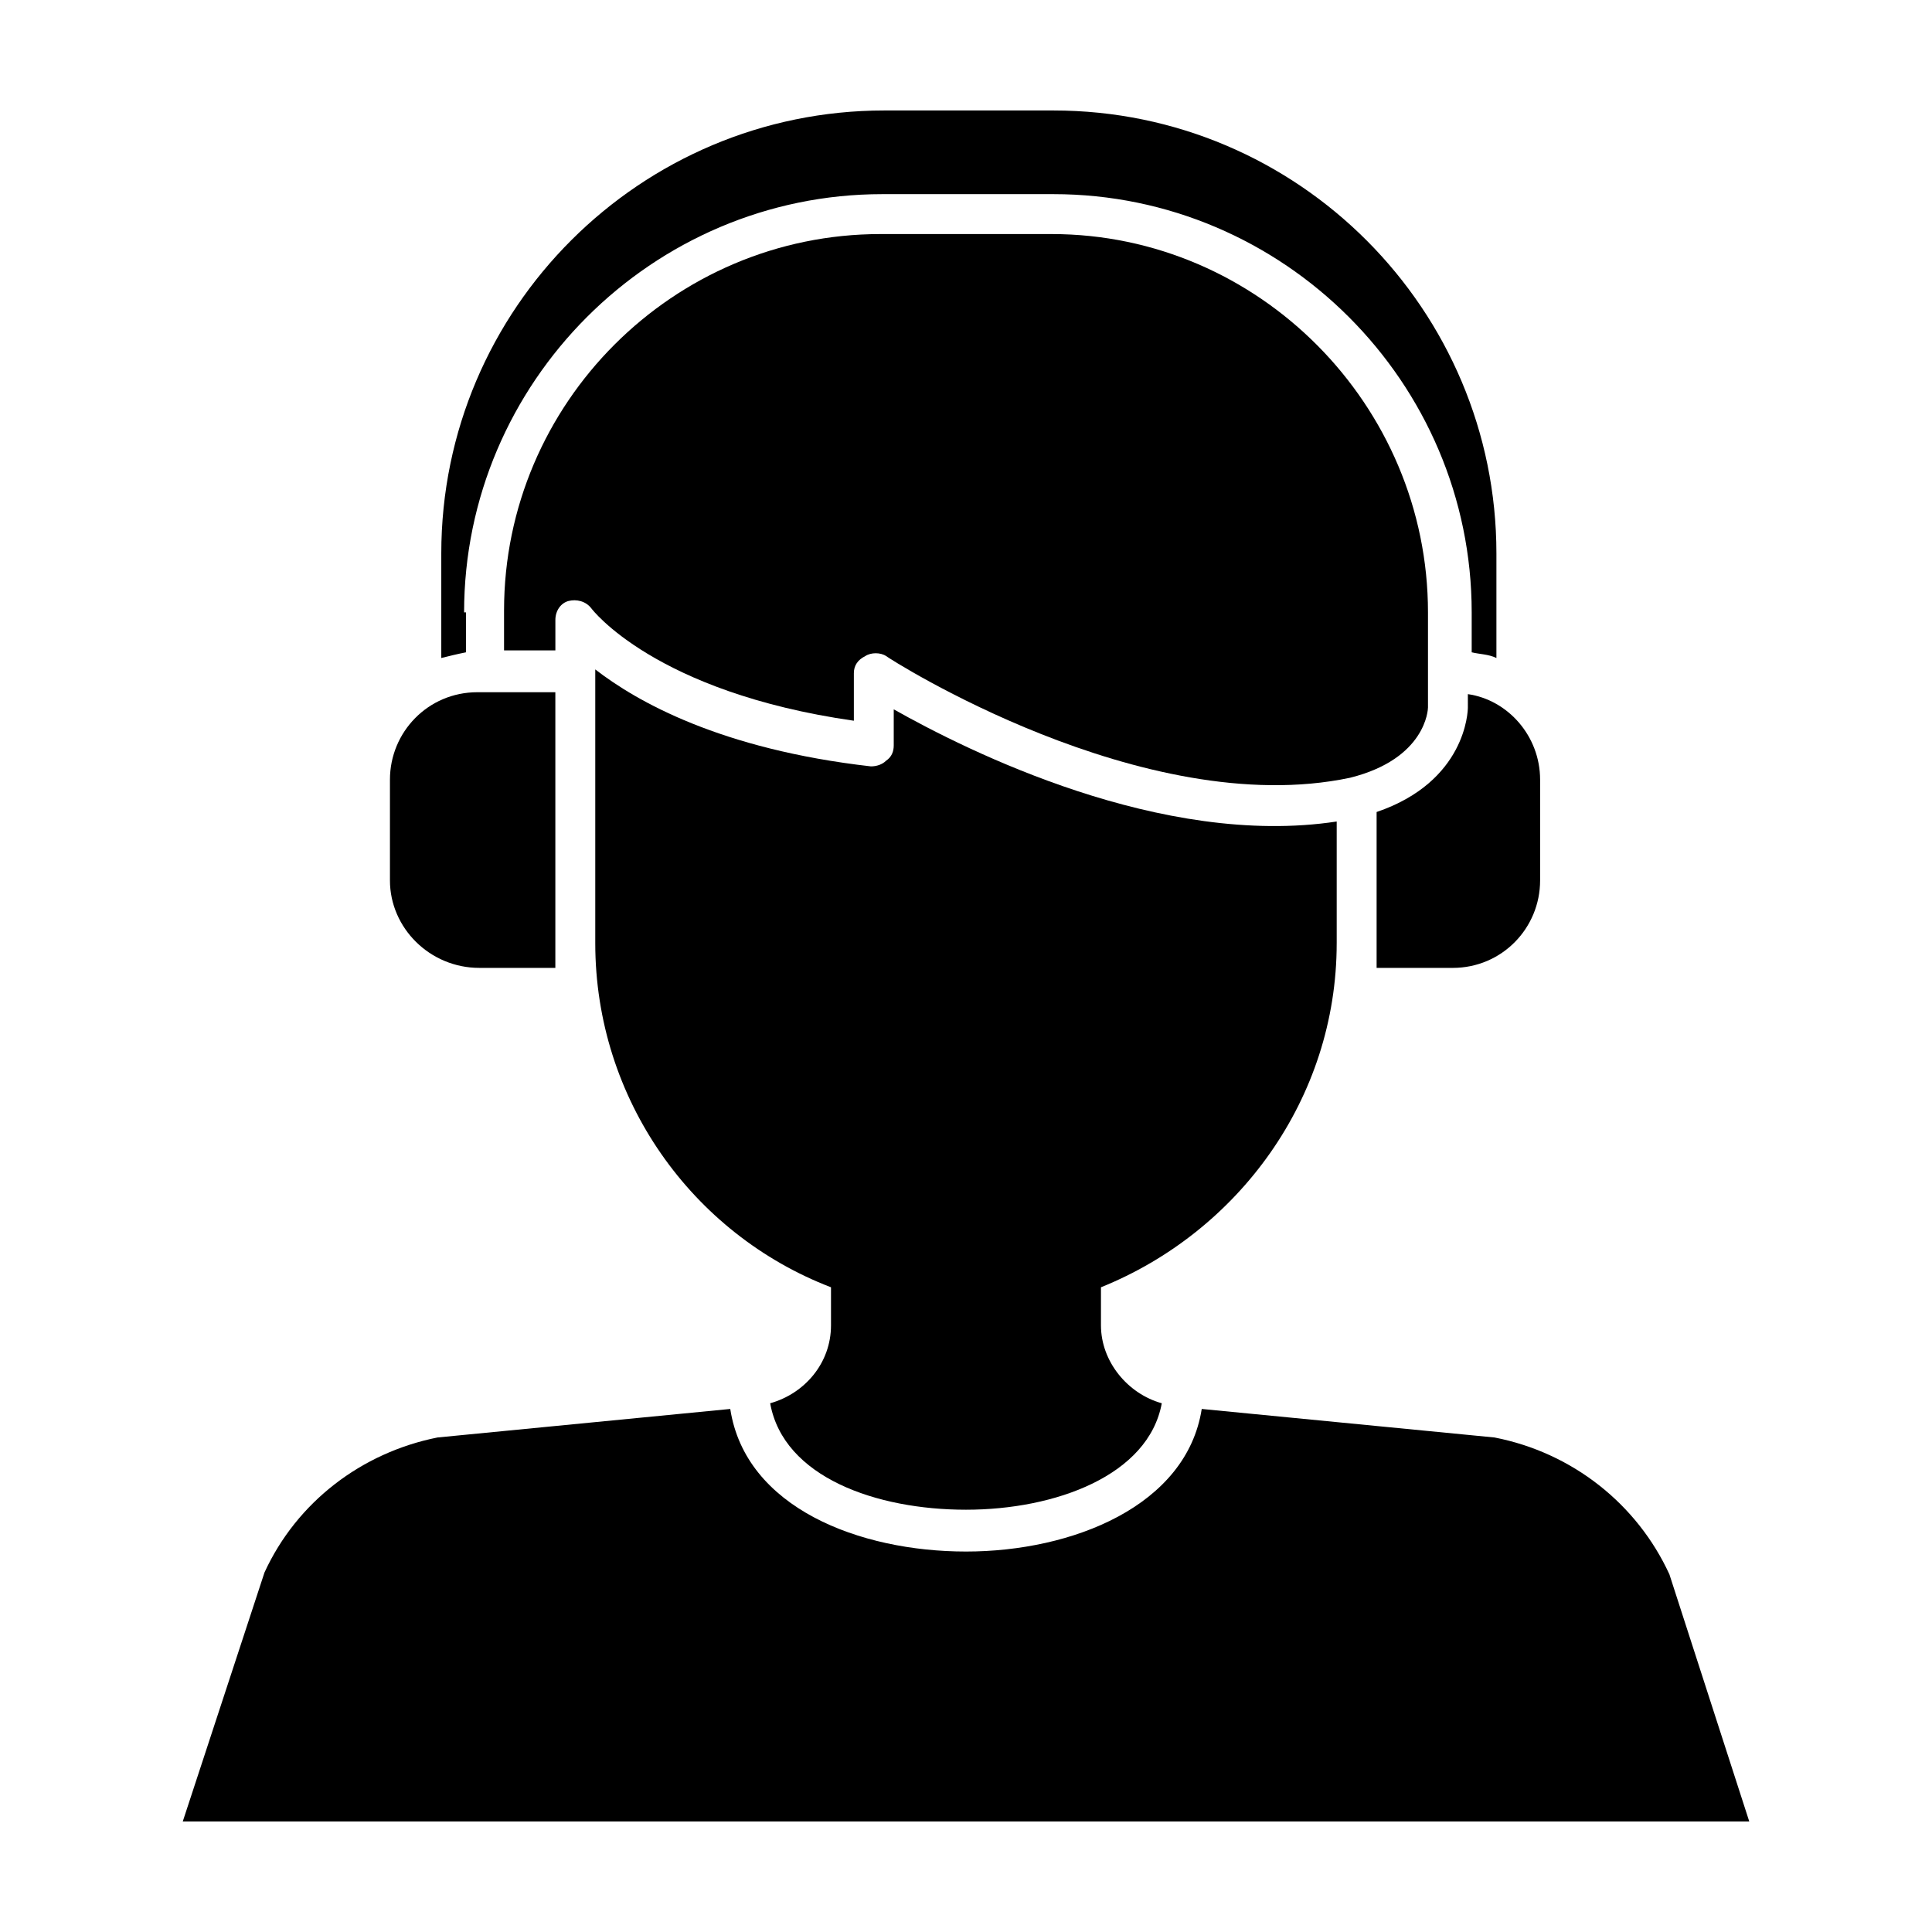 <?xml version="1.0" encoding="UTF-8"?>
<!-- Uploaded to: ICON Repo, www.svgrepo.com, Generator: ICON Repo Mixer Tools -->
<svg fill="#000000" width="800px" height="800px" version="1.1" viewBox="144 144 512 512" xmlns="http://www.w3.org/2000/svg">
 <g>
  <path d="m498.24 393.95v-32.242c-46.352 7.055-97.738-18.641-117.39-29.727v9.574c0 1.512-0.504 3.023-2.016 4.031-1.008 1.008-2.519 1.512-4.031 1.512-39.801-4.535-61.969-17.129-73.051-25.695v72.547c0 41.312 25.695 77.082 62.473 91.191v10.078c0 10.078-7.055 18.137-16.121 20.656 3.527 19.648 28.215 28.215 51.891 28.215 23.68 0 48.367-9.07 51.891-28.215-9.07-2.519-16.121-11.082-16.121-20.656v-10.078c36.273-14.613 62.473-49.879 62.473-91.191z"/>
  <path d="m533 331.48c0 1.008-0.504 19.648-24.184 27.711v34.258 0.504 6.551h20.152c13.098 0 23.176-10.578 23.176-23.176v-26.703c0-11.586-8.566-21.16-19.145-22.672z"/>
  <path d="m266.99 306.29c0-60.961 49.879-110.84 110.84-110.84h45.344c60.961 0 110.84 49.879 110.84 110.84v10.578c2.016 0.504 4.535 0.504 6.551 1.512v-27.711c0-64.488-52.395-117.39-117.39-117.39h-44.84c-64.488 0-117.39 52.395-117.39 117.39v27.711c2.016-0.504 4.031-1.008 6.551-1.512l-0.008-10.578z"/>
  <path d="m271.02 400.5h20.152v-73.055h-20.656c-13.098 0-23.176 10.578-23.176 23.176v26.703c0 12.594 10.582 23.176 23.68 23.176z"/>
  <path d="m586.41 561.22c-8.566-18.641-25.695-32.242-46.352-36.273l-77.586-7.559c-4.031 25.695-34.258 37.785-62.473 37.785s-58.441-11.586-62.473-37.785l-77.586 7.559c-20.152 4.031-37.281 17.129-45.848 35.77l-21.66 65.996h415.14z"/>
  <path d="m522.43 331.48v-25.191c0-54.914-44.84-100.26-99.754-100.26h-45.344c-54.914 0-99.754 44.84-99.754 99.754v10.578h13.602v-8.062c0-2.519 1.512-4.535 3.527-5.039 2.016-0.504 4.535 0 6.047 2.016 0 0 16.625 22.168 69.527 29.727v-12.594c0-2.016 1.008-3.527 3.023-4.535 1.512-1.008 4.031-1.008 5.543 0 0.504 0.504 68.016 43.832 122.93 32.242 20.148-5.035 20.652-18.133 20.652-18.637z"/>
 </g>
</svg>